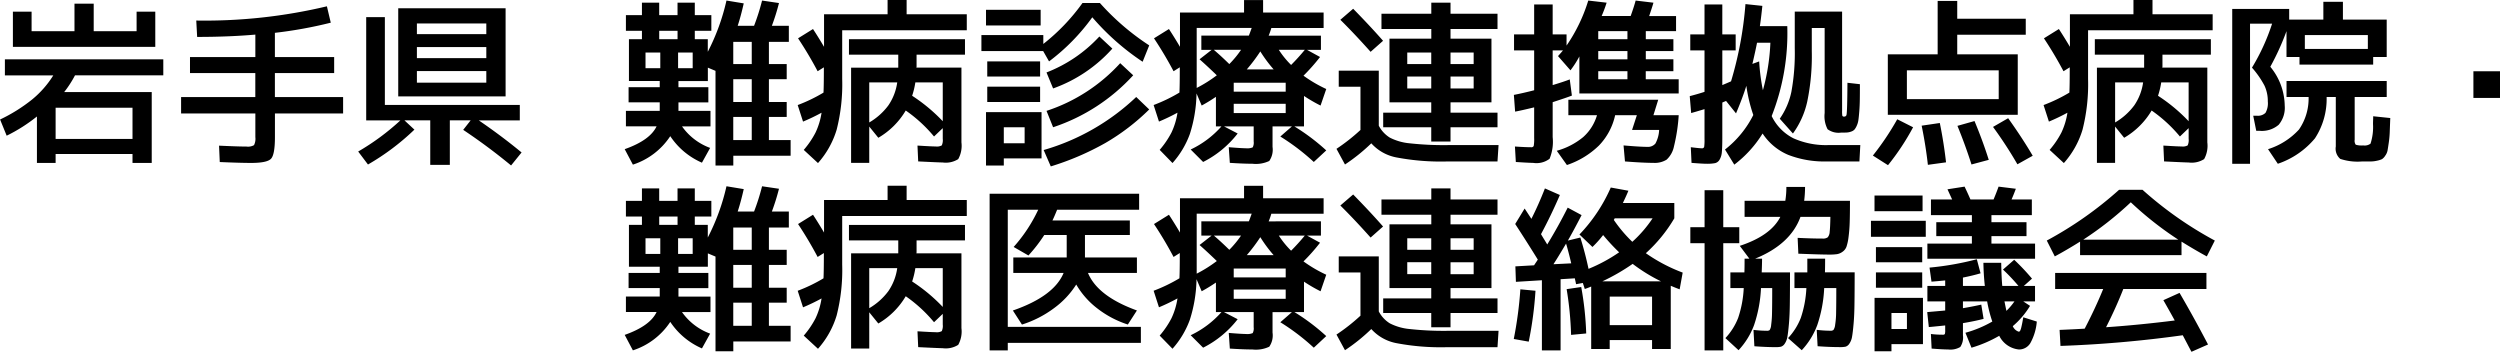 <svg id="ロゴ" xmlns="http://www.w3.org/2000/svg" width="323.063" height="45.469" viewBox="0 0 323.063 45.469">
  <defs>
    <style>
      .cls-1 {
        fill-rule: evenodd;
      }
    </style>
  </defs>
  <path id="難病診療連携拠点病院_難病医療連絡協議会" data-name="難病診療連携拠点病院・ 難病医療連絡協議会" class="cls-1" d="M125.912,40V37.126H128.3V40h-2.392Zm0,4.9V41.956H128.3V44.9h-2.392Zm2.392,4.922h-2.392v-2.99H128.3v2.99ZM116.344,35.7h2.369v1.081h-2.369V35.7Zm0.138,4.83h-1.909V38.506h1.909V40.53Zm4.186-2.024V40.53h-1.886V38.506h1.886ZM116,48.051q-0.852,1.794-4.117,2.944l1.058,2a9.16,9.16,0,0,0,4.83-3.68,9.422,9.422,0,0,0,4.094,3.427l1.058-1.909a7.66,7.66,0,0,1-3.634-2.783h3.68v-2h-4.14v-1.1h3.864V42.991h-3.864v-0.8h3.8V40.461l0.989,0.414V53.111h2.3V51.846h7.406V49.822h-2.806v-2.99h2.3V44.9h-2.3V41.956h2.3V40h-2.3V37.126h2.576v-2.07H130.9a28,28,0,0,0,.92-2.944l-2.185-.322a28.333,28.333,0,0,1-1.035,3.266h-2.116q0.414-1.265.782-2.9l-2.231-.368a27.575,27.575,0,0,1-2.415,6.624V36.781h-1.679V35.7h2.139V33.676h-2.139v-1.61h-2.231v1.61h-2.369v-1.61h-2.231v1.61h-2.07V35.7h2.07v1.081h-1.679v5.405h3.979v0.8h-4.025v1.955h4.025v1.1h-4.37v2H116Zm29.957-2.714a8.256,8.256,0,0,1-2.472,2.208V42.37H147.1A6.929,6.929,0,0,1,145.956,45.337Zm3.071-1.242a10.487,10.487,0,0,0,.414-1.725h3.542v5.014a21.7,21.7,0,0,0-3.956-3.289h0Zm-8.165-7.314v2h6.371v1.679h-6.095V52.766h2.346V48.074l1.173,1.449A9.866,9.866,0,0,0,148.2,46a18.373,18.373,0,0,1,3.657,3.358l1.127-1.081v1.38a1.618,1.618,0,0,1-.127.851,1.311,1.311,0,0,1-.793.138q-0.483,0-2.346-.115l0.092,2.047q2.805,0.138,3.174.138a2.99,2.99,0,0,0,2-.437,3.556,3.556,0,0,0,.414-2.162v-9.66h-5.819a0.292,0.292,0,0,1,.011-0.069A0.361,0.361,0,0,0,149.6,40.3V38.782h6.256v-2h-15Zm7.452-5.06h-2.461v1.84h-8.211V37.77q-0.69-1.173-1.426-2.3l-1.932,1.2a49.256,49.256,0,0,1,2.53,4.255l0.805-.506q0,2.323-.046,3.266a20.449,20.449,0,0,1-3.335,1.61l0.69,2.139a25.518,25.518,0,0,0,2.392-1.15,9.151,9.151,0,0,1-.782,2.576,11.554,11.554,0,0,1-1.518,2.231l1.84,1.7a11.427,11.427,0,0,0,2.415-4.324,23.88,23.88,0,0,0,.713-6.555V35.631h16.1v-2.07h-7.774v-1.84Zm17.434,20.47v-5.98h-7.176v6.9h2.3v-0.92h4.876Zm-4.876-4.025h2.691v2.07h-2.691v-2.07Zm4.761-13.156V32.986h-7.061V35.01h7.061Zm-0.069,6.6V39.656h-6.831v1.955h6.831Zm0,3.289V42.922h-6.831V44.9h6.831Zm13.248-5.2,0.851-2.116a31.688,31.688,0,0,1-6.371-5.474h-2.254a25.844,25.844,0,0,1-5.06,5.29v-1.15h-8v2.07h7.981l0.759,1.334a26.233,26.233,0,0,0,5.589-5.7,31.761,31.761,0,0,0,6.509,5.75h0Zm-11.569,3.45A18.663,18.663,0,0,0,174.9,38l-1.679-1.564a18.243,18.243,0,0,1-6.831,4.646Zm0,5.014a24.406,24.406,0,0,0,10.35-6.716l-1.679-1.564a22.242,22.242,0,0,1-9.522,6.164Zm-0.3,5.06a35.462,35.462,0,0,0,7.049-3.024,28.181,28.181,0,0,0,5.67-4.336l-1.679-1.61a29.052,29.052,0,0,1-11.96,6.854Zm21.068-15.065h3.519A12.74,12.74,0,0,1,190.013,40q-1.1-1.081-2-1.84h0Zm8.4,0h3.358q-0.852,1.035-1.771,1.955a11.484,11.484,0,0,1-1.587-1.955h0Zm-4.14,2.53a21.377,21.377,0,0,0,1.748-2.323,17.722,17.722,0,0,0,1.725,2.323h-3.473Zm-1.679,1.725H197.3v1.15h-6.716v-1.15ZM197.3,45.13v1.2h-6.716v-1.2H197.3Zm-13.685-4.715q0,2.323-.046,3.266a20.449,20.449,0,0,1-3.335,1.61l0.69,2.139a25.518,25.518,0,0,0,2.392-1.15,9.151,9.151,0,0,1-.782,2.576,11.554,11.554,0,0,1-1.518,2.231l1.656,1.7a11.534,11.534,0,0,0,2.242-3.749,18.176,18.176,0,0,0,.863-5.244l0.667,1.564a21.22,21.22,0,0,0,1.84-1.127v3.818H189a12.3,12.3,0,0,1-3.979,2.99l1.61,1.61a13.077,13.077,0,0,0,4.462-3.68l-1.771-.92h3.841v1.955a1.284,1.284,0,0,1-.127.759,1.824,1.824,0,0,1-.885.115q-0.552,0-2.208-.138l0.138,2.024q1.794,0.115,2.921.115a4.027,4.027,0,0,0,2.173-.357A2.551,2.551,0,0,0,195.6,50.7V48.051h2.507l-1.5,1.311a28.2,28.2,0,0,1,4.324,3.289l1.61-1.495a26.627,26.627,0,0,0-4.117-3.1h1.242V44.118a19.884,19.884,0,0,0,2.139,1.242l0.736-2.139A17.4,17.4,0,0,1,199.6,41.5a24.67,24.67,0,0,0,2.139-2.415l-1.679-.92h1.794v-1.84H195.1a9.472,9.472,0,0,0,.345-0.989H202.2v-2h-7.82v-1.61h-2.461v1.61h-8.28V37.77q-0.69-1.173-1.426-2.3l-1.932,1.2a49.256,49.256,0,0,1,2.53,4.255Zm4.117-2.254-1.564,1.219q0.966,0.851,2.231,2.07a17.443,17.443,0,0,1-2.6,1.633V35.332h7.107q-0.276.782-.368,0.989H186.4v1.84h1.334Zm25.277,0.345h3.1V40h-3.1V38.506Zm0,3.1h3.1v1.541h-3.1V41.611Zm3.1,3.335V46.28h-6.21v1.886h6.21v1.84H218.6v-1.84h6.072V46.28H218.6V44.946h5.29V36.712H218.6V35.47h6.072V33.492H218.6V32.066h-2.484v1.426h-6.44V35.47h6.44v1.242h-5.405v8.234h5.405ZM218.6,40V38.506h2.99V40H218.6Zm2.99,3.151H218.6V41.611h2.99v1.541Zm-15.571-10.3-1.656,1.426q1.816,1.794,3.91,4.14l1.61-1.426q-1.633-1.863-3.864-4.14h0Zm-1.863,10.074h2.806v5.589a24.473,24.473,0,0,1-3.1,2.438l1.1,2.024a23.411,23.411,0,0,0,3.4-2.737,5.815,5.815,0,0,0,3.277,1.829,30.716,30.716,0,0,0,6.544.517h6.486l0.138-2.116H218.3a40.31,40.31,0,0,1-4.968-.23,7.013,7.013,0,0,1-2.576-.736,3.975,3.975,0,0,1-1.426-1.541V40.852h-5.175v2.07Zm37.306-3.542h-3.772V38.322h3.772V39.38Zm0-3.634v1.035h-3.772V35.746h3.772Zm-3.772,5.175h3.772v1.035h-3.772V40.921Zm7.751,3.68H233.828v2h3.7a6.038,6.038,0,0,1-1.783,2.829,9.228,9.228,0,0,1-3.415,1.771l1.311,1.84a10.885,10.885,0,0,0,4.14-2.519,8.149,8.149,0,0,0,2.093-3.922h2.806l-0.621,1.909h3.5a4.06,4.06,0,0,1-.483,1.759,1.27,1.27,0,0,1-1.081.425q-0.9,0-3.036-.184l0.184,2.07q2.391,0.184,3.68.184a2.905,2.905,0,0,0,1.7-.414,3.194,3.194,0,0,0,.954-1.725,22.6,22.6,0,0,0,.61-4.025h-3.266ZM231.4,52.237a5.771,5.771,0,0,0,.4-2.806V44.923q1.839-.6,2.484-0.851l-0.276-2.093q-0.69.276-2.208,0.736V38.23h1.334q-0.185.23-.644,0.736l1.61,1.84a12.494,12.494,0,0,0,1.15-1.794V43.8h12.834v-1.84h-4.255V40.921H247.4V39.38h-3.565V38.322H247.4V36.781h-3.565V35.746h3.91V33.791H244.27q0.459-1.357.552-1.725l-2.3-.276q-0.184.713-.644,2h-3.749a17.765,17.765,0,0,0,.644-1.725L236.4,31.79a21.212,21.212,0,0,1-2.806,5.819V36.16H231.8V32.3h-2.392V36.16h-2.6v2.07h2.6v5.152q-1.427.368-2.622,0.6l0.161,2.162q0.759-.138,2.461-0.552v3.956a4.914,4.914,0,0,1-.058,1.035,0.331,0.331,0,0,1-.356.161q-0.759,0-2.07-.092l0.115,2q1.77,0.115,2.231.115A2.8,2.8,0,0,0,231.4,52.237Zm27.083-12.581-0.874.322q0.39-1.656.6-2.737h1.725a27.029,27.029,0,0,1-.966,6.141,26.03,26.03,0,0,1-.483-3.726h0Zm-4.761-3.5V32.3h-2.3V36.16h-1.84v2.07h1.84v5.359q-0.921.3-1.909,0.552l0.184,2.185q0.436-.115,1.725-0.506v3.841a6.425,6.425,0,0,1-.046,1.058,0.308,0.308,0,0,1-.345.161q-0.276,0-1.38-.138l0.092,2.024q1.449,0.115,1.978.115a5.256,5.256,0,0,0,1.069-.081,0.926,0.926,0,0,0,.587-0.46,2.3,2.3,0,0,0,.287-0.977q0.057-.6.058-1.817V44.969l0.483-.207,1.288,1.61q0.873-2.07,1.334-3.565a19.967,19.967,0,0,0,.9,3.772,13.028,13.028,0,0,1-3.657,4.462l1.2,1.955a14.765,14.765,0,0,0,3.657-4.025,7.39,7.39,0,0,0,3.312,2.76,12.9,12.9,0,0,0,4.991.851h4.209l0.115-2.116h-4.094a10.313,10.313,0,0,1-4.543-.874,6.284,6.284,0,0,1-2.817-2.875A29.159,29.159,0,0,0,262.118,35.1h-3.542q0.138-.874.322-2.622l-2.185-.23a47.363,47.363,0,0,1-1.863,9.982q-0.736.322-1.127,0.483V38.23h1.725V36.16h-1.725Zm13.225-.828V46.326a3.643,3.643,0,0,0,.379,2.093,2.38,2.38,0,0,0,1.737.437q0.483,0,.736-0.012a1.981,1.981,0,0,0,.552-0.115,1.059,1.059,0,0,0,.437-0.253,2.03,2.03,0,0,0,.3-0.495,2.635,2.635,0,0,0,.218-0.736q0.057-.391.115-1.116t0.069-1.518q0.012-.793.012-2.012l-1.61-.184q-0.024,3.68-.115,4.117a0.284,0.284,0,0,1-.276.253,0.262,0.262,0,0,1-.265-0.092,3.3,3.3,0,0,1-.034-0.667V33.216h-6.118v4.715a27.9,27.9,0,0,1-.437,5.658,9.492,9.492,0,0,1-1.5,3.473l1.7,1.909a11.051,11.051,0,0,0,1.851-4.128,29.052,29.052,0,0,0,.587-6.52v-2.99h1.656ZM291.9,46.556v-7.82h-7.82v-2.53h8.855v-2.07h-8.855v-2.3h-2.53v6.9h-6.44v7.82H291.9Zm-14.329-5.75h11.868v3.726H277.574V40.806Zm-2.438,12.259a31.269,31.269,0,0,0,3.243-4.9l-2.047-1.035a35.282,35.282,0,0,1-3.151,4.692Zm7.5-.368q-0.3-2.622-.805-5.083l-2.346.345q0.528,2.576.805,5.06Zm5.52-.322q-0.759-2.415-1.84-5.014l-2.208.621q1.011,2.461,1.817,4.991Zm5.681-.529q-1.335-2.277-3.174-4.853l-1.955,1.127a53.2,53.2,0,0,1,3.151,4.83Zm13.121-6.509a8.256,8.256,0,0,1-2.472,2.208V42.37H308.1A6.929,6.929,0,0,1,306.956,45.337Zm3.071-1.242a10.487,10.487,0,0,0,.414-1.725h3.542v5.014a21.7,21.7,0,0,0-3.956-3.289h0Zm-8.165-7.314v2h6.371v1.679h-6.1V52.766h2.346V48.074l1.173,1.449A9.866,9.866,0,0,0,309.2,46a18.373,18.373,0,0,1,3.657,3.358l1.127-1.081v1.38a1.618,1.618,0,0,1-.127.851,1.311,1.311,0,0,1-.793.138q-0.483,0-2.346-.115l0.092,2.047q2.8,0.138,3.174.138a2.99,2.99,0,0,0,2-.437,3.556,3.556,0,0,0,.414-2.162v-9.66h-5.819a0.292,0.292,0,0,1,.011-0.069A0.361,0.361,0,0,0,310.6,40.3V38.782h6.256v-2h-15Zm7.452-5.06h-2.461v1.84h-8.211V37.77q-0.69-1.173-1.426-2.3l-1.932,1.2a49.256,49.256,0,0,1,2.53,4.255l0.805-.506q0,2.323-.046,3.266a20.449,20.449,0,0,1-3.335,1.61l0.69,2.139a25.518,25.518,0,0,0,2.392-1.15,9.151,9.151,0,0,1-.782,2.576,11.554,11.554,0,0,1-1.518,2.231l1.84,1.7a11.427,11.427,0,0,0,2.415-4.324,23.88,23.88,0,0,0,.713-6.555V35.631h16.1v-2.07h-7.774v-1.84ZM329,36.252h8.142v1.794H329V36.252Zm4.922-4.3h-2.53v2.3h-4.416v-1.38h-7.36v20.01h2.3V34.78h2.852a26.821,26.821,0,0,1-2.6,5.681,11.764,11.764,0,0,1,1.621,2.334,4.738,4.738,0,0,1,.426,2.036,2.5,2.5,0,0,1-.3,1.472,1.4,1.4,0,0,1-1.127.368h-0.46l0.391,1.955h0.46a3.327,3.327,0,0,0,2.438-.782,3.4,3.4,0,0,0,.782-2.484,8.049,8.049,0,0,0-1.863-5.014,33.037,33.037,0,0,0,2.093-4.6v3.335h1.679V40.07h9.522V39.081h1.748v-4.83h-5.658v-2.3Zm3.91,15c-0.016.368-.023,0.636-0.023,0.8a6.943,6.943,0,0,1-.322,2.53,1.273,1.273,0,0,1-.943.23h-0.023a2.55,2.55,0,0,1-.943-0.092,0.877,0.877,0,0,1-.138-0.644v-5.52h4.14v-2.07H326.633v2.07h2.852a7.066,7.066,0,0,1-1.242,4.2,9.122,9.122,0,0,1-4,2.541l1.265,1.886a10.728,10.728,0,0,0,4.8-3.289,9.324,9.324,0,0,0,1.507-5.336H333V50.65a1.731,1.731,0,0,0,.575,1.6,7.139,7.139,0,0,0,2.829.334h1.115a3.774,3.774,0,0,0,.817-0.1,2.862,2.862,0,0,0,.632-0.2,1.427,1.427,0,0,0,.414-0.437,1.7,1.7,0,0,0,.3-0.655q0.057-.31.161-1.023a12.763,12.763,0,0,0,.127-1.357q0.022-.644.069-1.84l-2.208-.23v0.207h0Zm16.4-2.576v-3.45h-3.45v3.45h3.45ZM125.912,64V61.126H128.3V64h-2.392Zm0,4.9V65.956H128.3V68.9h-2.392Zm2.392,4.922h-2.392v-2.99H128.3v2.99ZM116.344,59.7h2.369v1.081h-2.369V59.7Zm0.138,4.83h-1.909V62.506h1.909V64.53Zm4.186-2.024V64.53h-1.886V62.506h1.886ZM116,72.051q-0.852,1.794-4.117,2.944l1.058,2a9.16,9.16,0,0,0,4.83-3.68,9.422,9.422,0,0,0,4.094,3.427l1.058-1.909a7.66,7.66,0,0,1-3.634-2.783h3.68v-2h-4.14v-1.1h3.864V66.991h-3.864v-0.8h3.8V64.461l0.989,0.414V77.111h2.3V75.846h7.406V73.822h-2.806v-2.99h2.3V68.9h-2.3V65.956h2.3V64h-2.3V61.126h2.576v-2.07H130.9a28,28,0,0,0,.92-2.944l-2.185-.322a28.333,28.333,0,0,1-1.035,3.266h-2.116q0.414-1.265.782-2.9l-2.231-.368a27.575,27.575,0,0,1-2.415,6.624V60.781h-1.679V59.7h2.139V57.676h-2.139v-1.61h-2.231v1.61h-2.369v-1.61h-2.231v1.61h-2.07V59.7h2.07v1.081h-1.679v5.405h3.979v0.8h-4.025v1.955h4.025v1.1h-4.37v2H116Zm29.957-2.714a8.256,8.256,0,0,1-2.472,2.208V66.37H147.1A6.929,6.929,0,0,1,145.956,69.337Zm3.071-1.242a10.487,10.487,0,0,0,.414-1.725h3.542v5.014a21.7,21.7,0,0,0-3.956-3.289h0Zm-8.165-7.314v2h6.371v1.679h-6.095v12.3h2.346V72.074l1.173,1.449A9.866,9.866,0,0,0,148.2,70a18.373,18.373,0,0,1,3.657,3.358l1.127-1.081v1.38a1.618,1.618,0,0,1-.127.851,1.311,1.311,0,0,1-.793.138q-0.483,0-2.346-.115l0.092,2.047q2.805,0.138,3.174.138a2.99,2.99,0,0,0,2-.437,3.556,3.556,0,0,0,.414-2.162v-9.66h-5.819a0.292,0.292,0,0,1,.011-0.069A0.361,0.361,0,0,0,149.6,64.3V62.782h6.256v-2h-15Zm7.452-5.06h-2.461v1.84h-8.211V61.77q-0.69-1.173-1.426-2.3l-1.932,1.2a49.256,49.256,0,0,1,2.53,4.255l0.805-.506q0,2.323-.046,3.266a20.449,20.449,0,0,1-3.335,1.61l0.69,2.139a25.518,25.518,0,0,0,2.392-1.15,9.151,9.151,0,0,1-.782,2.576,11.554,11.554,0,0,1-1.518,2.231l1.84,1.7a11.427,11.427,0,0,0,2.415-4.324,23.88,23.88,0,0,0,.713-6.555V59.631h16.1v-2.07h-7.774v-1.84ZM168.6,66.991q-1.242,3.013-6.555,4.853l1.173,1.817a13.91,13.91,0,0,0,4.14-2.116,11.226,11.226,0,0,0,2.875-3.059,10.551,10.551,0,0,0,2.7,3.07,12.85,12.85,0,0,0,3.968,2.1l1.173-1.817q-5.083-1.84-6.325-4.853h6.325v-2H171.36v-2.9h5.8V60.206h-10q0.229-.46.6-1.38h10.6v-2.07h-19.32V77h2.346V76.03h17.2V73.96h-17.2V58.826h3.933a19.836,19.836,0,0,1-3.174,4.807l1.909,1.1a19.59,19.59,0,0,0,2.047-2.645h2.9v2.9h-6.9v2H168.6Zm19.412-4.83h3.519A12.74,12.74,0,0,1,190.013,64q-1.1-1.081-2-1.84h0Zm8.4,0h3.358q-0.852,1.035-1.771,1.955a11.484,11.484,0,0,1-1.587-1.955h0Zm-4.14,2.53a21.377,21.377,0,0,0,1.748-2.323,17.722,17.722,0,0,0,1.725,2.323h-3.473Zm-1.679,1.725H197.3v1.15h-6.716v-1.15ZM197.3,69.13v1.2h-6.716v-1.2H197.3Zm-13.685-4.715q0,2.323-.046,3.266a20.449,20.449,0,0,1-3.335,1.61l0.69,2.139a25.518,25.518,0,0,0,2.392-1.15,9.151,9.151,0,0,1-.782,2.576,11.554,11.554,0,0,1-1.518,2.231l1.656,1.7a11.534,11.534,0,0,0,2.242-3.749,18.176,18.176,0,0,0,.863-5.244l0.667,1.564a21.22,21.22,0,0,0,1.84-1.127v3.818H189a12.3,12.3,0,0,1-3.979,2.99l1.61,1.61a13.077,13.077,0,0,0,4.462-3.68l-1.771-.92h3.841v1.955a1.284,1.284,0,0,1-.127.759,1.824,1.824,0,0,1-.885.115q-0.552,0-2.208-.138l0.138,2.024q1.794,0.115,2.921.115a4.027,4.027,0,0,0,2.173-.356A2.551,2.551,0,0,0,195.6,74.7V72.051h2.507l-1.5,1.311a28.2,28.2,0,0,1,4.324,3.289l1.61-1.5a26.627,26.627,0,0,0-4.117-3.105h1.242V68.118a19.884,19.884,0,0,0,2.139,1.242l0.736-2.139A17.4,17.4,0,0,1,199.6,65.5a24.67,24.67,0,0,0,2.139-2.415l-1.679-.92h1.794v-1.84H195.1a9.472,9.472,0,0,0,.345-0.989H202.2v-2h-7.82v-1.61h-2.461v1.61h-8.28V61.77q-0.69-1.173-1.426-2.3l-1.932,1.2a49.256,49.256,0,0,1,2.53,4.255Zm4.117-2.254-1.564,1.219q0.966,0.851,2.231,2.07a17.443,17.443,0,0,1-2.6,1.633V59.332h7.107q-0.276.782-.368,0.989H186.4v1.84h1.334Zm25.277,0.345h3.1V64h-3.1V62.506Zm0,3.1h3.1v1.541h-3.1V65.611Zm3.1,3.335V70.28h-6.21v1.886h6.21v1.84H218.6v-1.84h6.072V70.28H218.6V68.946h5.29V60.712H218.6V59.47h6.072V57.492H218.6V56.066h-2.484v1.426h-6.44V59.47h6.44v1.242h-5.405v8.234h5.405ZM218.6,64V62.506h2.99V64H218.6Zm2.99,3.151H218.6V65.611h2.99v1.541Zm-15.571-10.3-1.656,1.426q1.816,1.794,3.91,4.14l1.61-1.426q-1.633-1.863-3.864-4.14h0Zm-1.863,10.074h2.806v5.589a24.473,24.473,0,0,1-3.1,2.438l1.1,2.024a23.411,23.411,0,0,0,3.4-2.737,5.815,5.815,0,0,0,3.277,1.829,30.716,30.716,0,0,0,6.544.517h6.486l0.138-2.116H218.3a40.31,40.31,0,0,1-4.968-.23,7.013,7.013,0,0,1-2.576-.736,3.975,3.975,0,0,1-1.426-1.541V64.852h-5.175v2.07ZM231.9,65.864q0.575-.874,1.633-2.668,0.321,1.081.667,2.553Zm7.8-5.727a0.4,0.4,0,0,0,.057-0.092l0.058-.115h4.9a16.087,16.087,0,0,1-2.622,3.036,17.94,17.94,0,0,1-2.392-2.829h0Zm-1.472,7.935a26.462,26.462,0,0,0,3.91-2.254,21.71,21.71,0,0,0,3.657,2.254h-7.567Zm0.943,1.978h5.474v3.68h-5.474V70.05Zm-9.292-4.784c-0.046.077-.123,0.2-0.23,0.356s-0.192.288-.253,0.38l-2.415.138,0.069,2,3.358-.207V77h2.415V67.8l1.84-.115c0.015,0.077.042,0.2,0.08,0.368s0.065,0.3.081,0.391l0.874-.161,0.253,0.782q0.138-.046.414-0.15t0.414-.172v8.073h2.392v-1.15h5.474v1.15h2.415V68.647q0.644,0.276,1.15.46l0.391-2.162a21.215,21.215,0,0,1-4.761-2.507,19.085,19.085,0,0,0,3.68-4.508V57.952h-6.647q0.505-1.058.713-1.587l-2.277-.414a20.8,20.8,0,0,1-4.048,6.072l1.679,1.61a13.422,13.422,0,0,0,1.38-1.541,25.245,25.245,0,0,0,2.07,2.231,20.7,20.7,0,0,1-3.956,2.139q-0.438-2.07-1.058-4.048l-1.61.391q0.828-1.449,1.771-3.289l-1.794-.966q-1.2,2.392-2.645,4.761c-0.062-.107-0.184-0.31-0.368-0.609s-0.33-.541-0.437-0.725q1.311-2.438,2.438-5.06l-1.932-.851q-0.828,2.116-1.748,3.933-0.6-.92-0.874-1.334l-1.219,2q1.632,2.507,2.921,4.6h0Zm-3.105,10.258,1.932,0.345a47.806,47.806,0,0,0,.874-6.578l-1.955-.184a50.942,50.942,0,0,1-.851,6.417h0Zm8.717-6.716-1.886.276a43.317,43.317,0,0,1,.575,5.911l1.955-.184a40.744,40.744,0,0,0-.644-6h0Zm19.274-1.886v2.024h1.725a14.041,14.041,0,0,1-.725,3.864,8.118,8.118,0,0,1-1.644,2.6l1.7,1.564a9.7,9.7,0,0,0,2-3.232,17.29,17.29,0,0,0,.9-4.8h1.449q0,2.139-.023,3.174a12.765,12.765,0,0,1-.115,1.61,1.383,1.383,0,0,1-.2.656,0.594,0.594,0,0,1-.356.081,15.125,15.125,0,0,1-1.725-.115l0.115,2.116q1.563,0.115,2.76.115a3.1,3.1,0,0,0,.678-0.058,0.912,0.912,0,0,0,.483-0.391,2.185,2.185,0,0,0,.345-0.886q0.1-.552.2-1.69t0.115-2.68q0.022-1.541.023-3.956h-3.657q0.045-1.1.046-1.771h-0.9q4.576-1.863,5.865-5.405h3.864q-0.024,1.38-.092,1.932a1.176,1.176,0,0,1-.253.713,1.034,1.034,0,0,1-.667.161q-1.4,0-3.22-.092l0.092,2.047q2.943,0.115,3.979.115a6.867,6.867,0,0,0,1.023-.057,1.7,1.7,0,0,0,.713-0.311,1.375,1.375,0,0,0,.506-0.655,6.287,6.287,0,0,0,.265-1.242,18.748,18.748,0,0,0,.149-1.9q0.035-1.058.035-2.783H264.3a14.585,14.585,0,0,0,.115-1.794H262a10.929,10.929,0,0,1-.138,1.794H256.6v2.07h4.623q-1.242,2.438-5.244,3.749l1.242,1.656H256.6q0,1.219-.023,1.771h-1.817Zm-0.92-5.842V56.3h-2.415V61.08h-1.84v2.07h1.84V77h2.415V63.15h2.07V61.08h-2.07Zm10.856,5.842h-1.656v2.024h1.541a14.041,14.041,0,0,1-.725,3.864,8.118,8.118,0,0,1-1.644,2.6l1.771,1.564a9.7,9.7,0,0,0,2-3.232,17.29,17.29,0,0,0,.9-4.8h1.564q0,2.07-.023,3.139a10.8,10.8,0,0,1-.127,1.621,1.451,1.451,0,0,1-.218.656,0.583,0.583,0,0,1-.391.1,15.429,15.429,0,0,1-1.771-.115l0.115,2.116q1.563,0.115,2.944.115a3.1,3.1,0,0,0,.678-0.058,0.912,0.912,0,0,0,.483-0.391,2.185,2.185,0,0,0,.345-0.886q0.1-.552.2-1.69t0.115-2.68q0.022-1.541.023-3.956h-3.841q0.022-.552.023-1.771h-2.3v1.771Zm25.484,3.749h1.288a8.634,8.634,0,0,1-1.035,1.219q-0.046-.184-0.253-1.219h0Zm-10.534,5.52v-5.98h-6.256v6.9h2.185v-0.92h4.071Zm-4.071-4.025h2v2.07h-2v-2.07ZM288.5,62.23h4.531V60.436H288.5v-0.92h5.221V57.492H291.1q0.321-.736.552-1.38l-2.231-.276q-0.231.667-.644,1.656h-2.99q-0.392-.9-0.759-1.656l-2.208.345q0.069,0.161.6,1.311h-2.737v2.024h5.29v0.92h-4.6V62.23h4.6V63.2h-5.75v1.955h13.915V63.2H288.5V62.23Zm3.5,6.44H289.9q-0.093-.9-0.138-2.99h-2.3q0.022,1.5.184,2.99h-2.829V67.589q1.264-.253,2.277-0.552l-0.483-1.817A37.561,37.561,0,0,1,280.5,66.3l0.253,1.817q1.127-.092,1.771-0.161V68.67h-2.3v2h2.3v1.173q-0.207.023-2.323,0.207l0.207,1.932q0.138,0,2.116-.207v0.575a1.694,1.694,0,0,1-.046.54,0.355,0.355,0,0,1-.3.081,12.079,12.079,0,0,1-1.5-.092l0.092,1.886q1.494,0.115,2.139.115a2.506,2.506,0,0,0,1.564-.322,2.219,2.219,0,0,0,.345-1.518V73.477q1.518-.253,2.668-0.552l-0.3-1.84q-1.266.276-2.369,0.46V70.671h3.128a17.277,17.277,0,0,0,.667,2.6,14.779,14.779,0,0,1-3.473,1.449l0.782,1.932a16.349,16.349,0,0,0,3.588-1.541,3.173,3.173,0,0,0,2.553,1.771,1.707,1.707,0,0,0,1.46-.816,6.841,6.841,0,0,0,.84-2.794l-1.748-.552q-0.138.828-.242,1.242a2.111,2.111,0,0,1-.172.517,0.212,0.212,0,0,1-.184.1,1.269,1.269,0,0,1-.759-0.713,10.61,10.61,0,0,0,2.231-2.622l-0.874-.575h1.518v-2h-1.449l1.058-.943a28.679,28.679,0,0,0-2.3-2.438l-1.449,1.265a24.045,24.045,0,0,1,2,2.116h0Zm-12.4-9.66V56.986h-6.21V59.01h6.21Zm0.414,3.312v-2.07h-7.084v2.07h7.084Zm-0.46,3.289V63.656h-5.98v1.955h5.98Zm0,3.289V66.922h-5.98V68.9h5.98Zm36.777-4.048,1.035-2.047a48.073,48.073,0,0,1-9.338-6.555H304.99a48.1,48.1,0,0,1-9.338,6.555l1.035,2.047q1.494-.8,3.266-1.909v1.748h13.11V62.943q1.77,1.1,3.266,1.909h0ZM300.367,62.69a43.8,43.8,0,0,0,6.141-4.83,43.679,43.679,0,0,0,6.141,4.83H300.367Zm10.35,7.82q0.8,1.4,1.472,2.622-4.554.575-8.878,0.874,1.265-2.484,2.231-4.945h10.741v-2.07h-19.55v2.07h6.21q-0.99,2.438-2.392,5.129-1.059.069-3.243,0.161l0.115,2.07a152.209,152.209,0,0,0,15.8-1.38q0.207,0.391.586,1.115t0.541,1.023l2.139-.943q-1.863-3.565-3.68-6.67Z" transform="translate(-31.156 -31.719)"/>
  <path id="岩手県" class="cls-1" d="M38.343,45.644h9.936v4.025H38.343V45.644Zm12.88-12.42H48.808v2.53H43.265V32.189H40.781v3.565H35.238v-2.53H32.823v4.554h18.4V33.224Zm-0.46,19.55V43.62H39.447a13.882,13.882,0,0,0,1.4-2.162H52.258v-2.07H31.788v2.07h6.256a12.687,12.687,0,0,1-2.737,3.117,21.049,21.049,0,0,1-4.14,2.587l0.851,2.093a20.883,20.883,0,0,0,3.91-2.484v6h2.415v-1.15h9.936v1.15h2.484Zm3.8-6.394h9.591v3.059a1.832,1.832,0,0,1-.172,1.035,1.559,1.559,0,0,1-.977.184q-1.012,0-3.542-.115l0.092,2.116q2.714,0.115,4.048.115,2.07,0,2.576-.541t0.506-2.794V46.38h8.809V44.264H66.679v-3.1h7.659v-2.07H66.679V35.961A55.491,55.491,0,0,0,73.9,34.65L73.4,32.534a68.147,68.147,0,0,1-16.882,1.84l0.115,2.116q4.071,0,7.521-.3v2.9H55.708v2.07h8.441v3.1H54.558V46.38Zm41.929-2.208V32.787H82.618V44.172H96.487ZM94,40.906V42.4h-8.97V40.906H94Zm0-3.1v1.426h-8.97V37.8H94Zm-8.97-3.059H94v1.38h-8.97v-1.38Zm-4.14,10.534V33.937H78.478v13.34h4.416A30.721,30.721,0,0,1,77.443,51.3l1.265,1.679a30.872,30.872,0,0,0,6-4.508l-1.288-1.2h3.335v5.75h2.53v-5.75h2.691L91.013,48.5A75.831,75.831,0,0,1,97.2,53.1l1.357-1.679q-2.53-2.093-5.52-4.14h5.29v-2H80.893Z" transform="translate(-31.156 -31.719)"/>
</svg>
